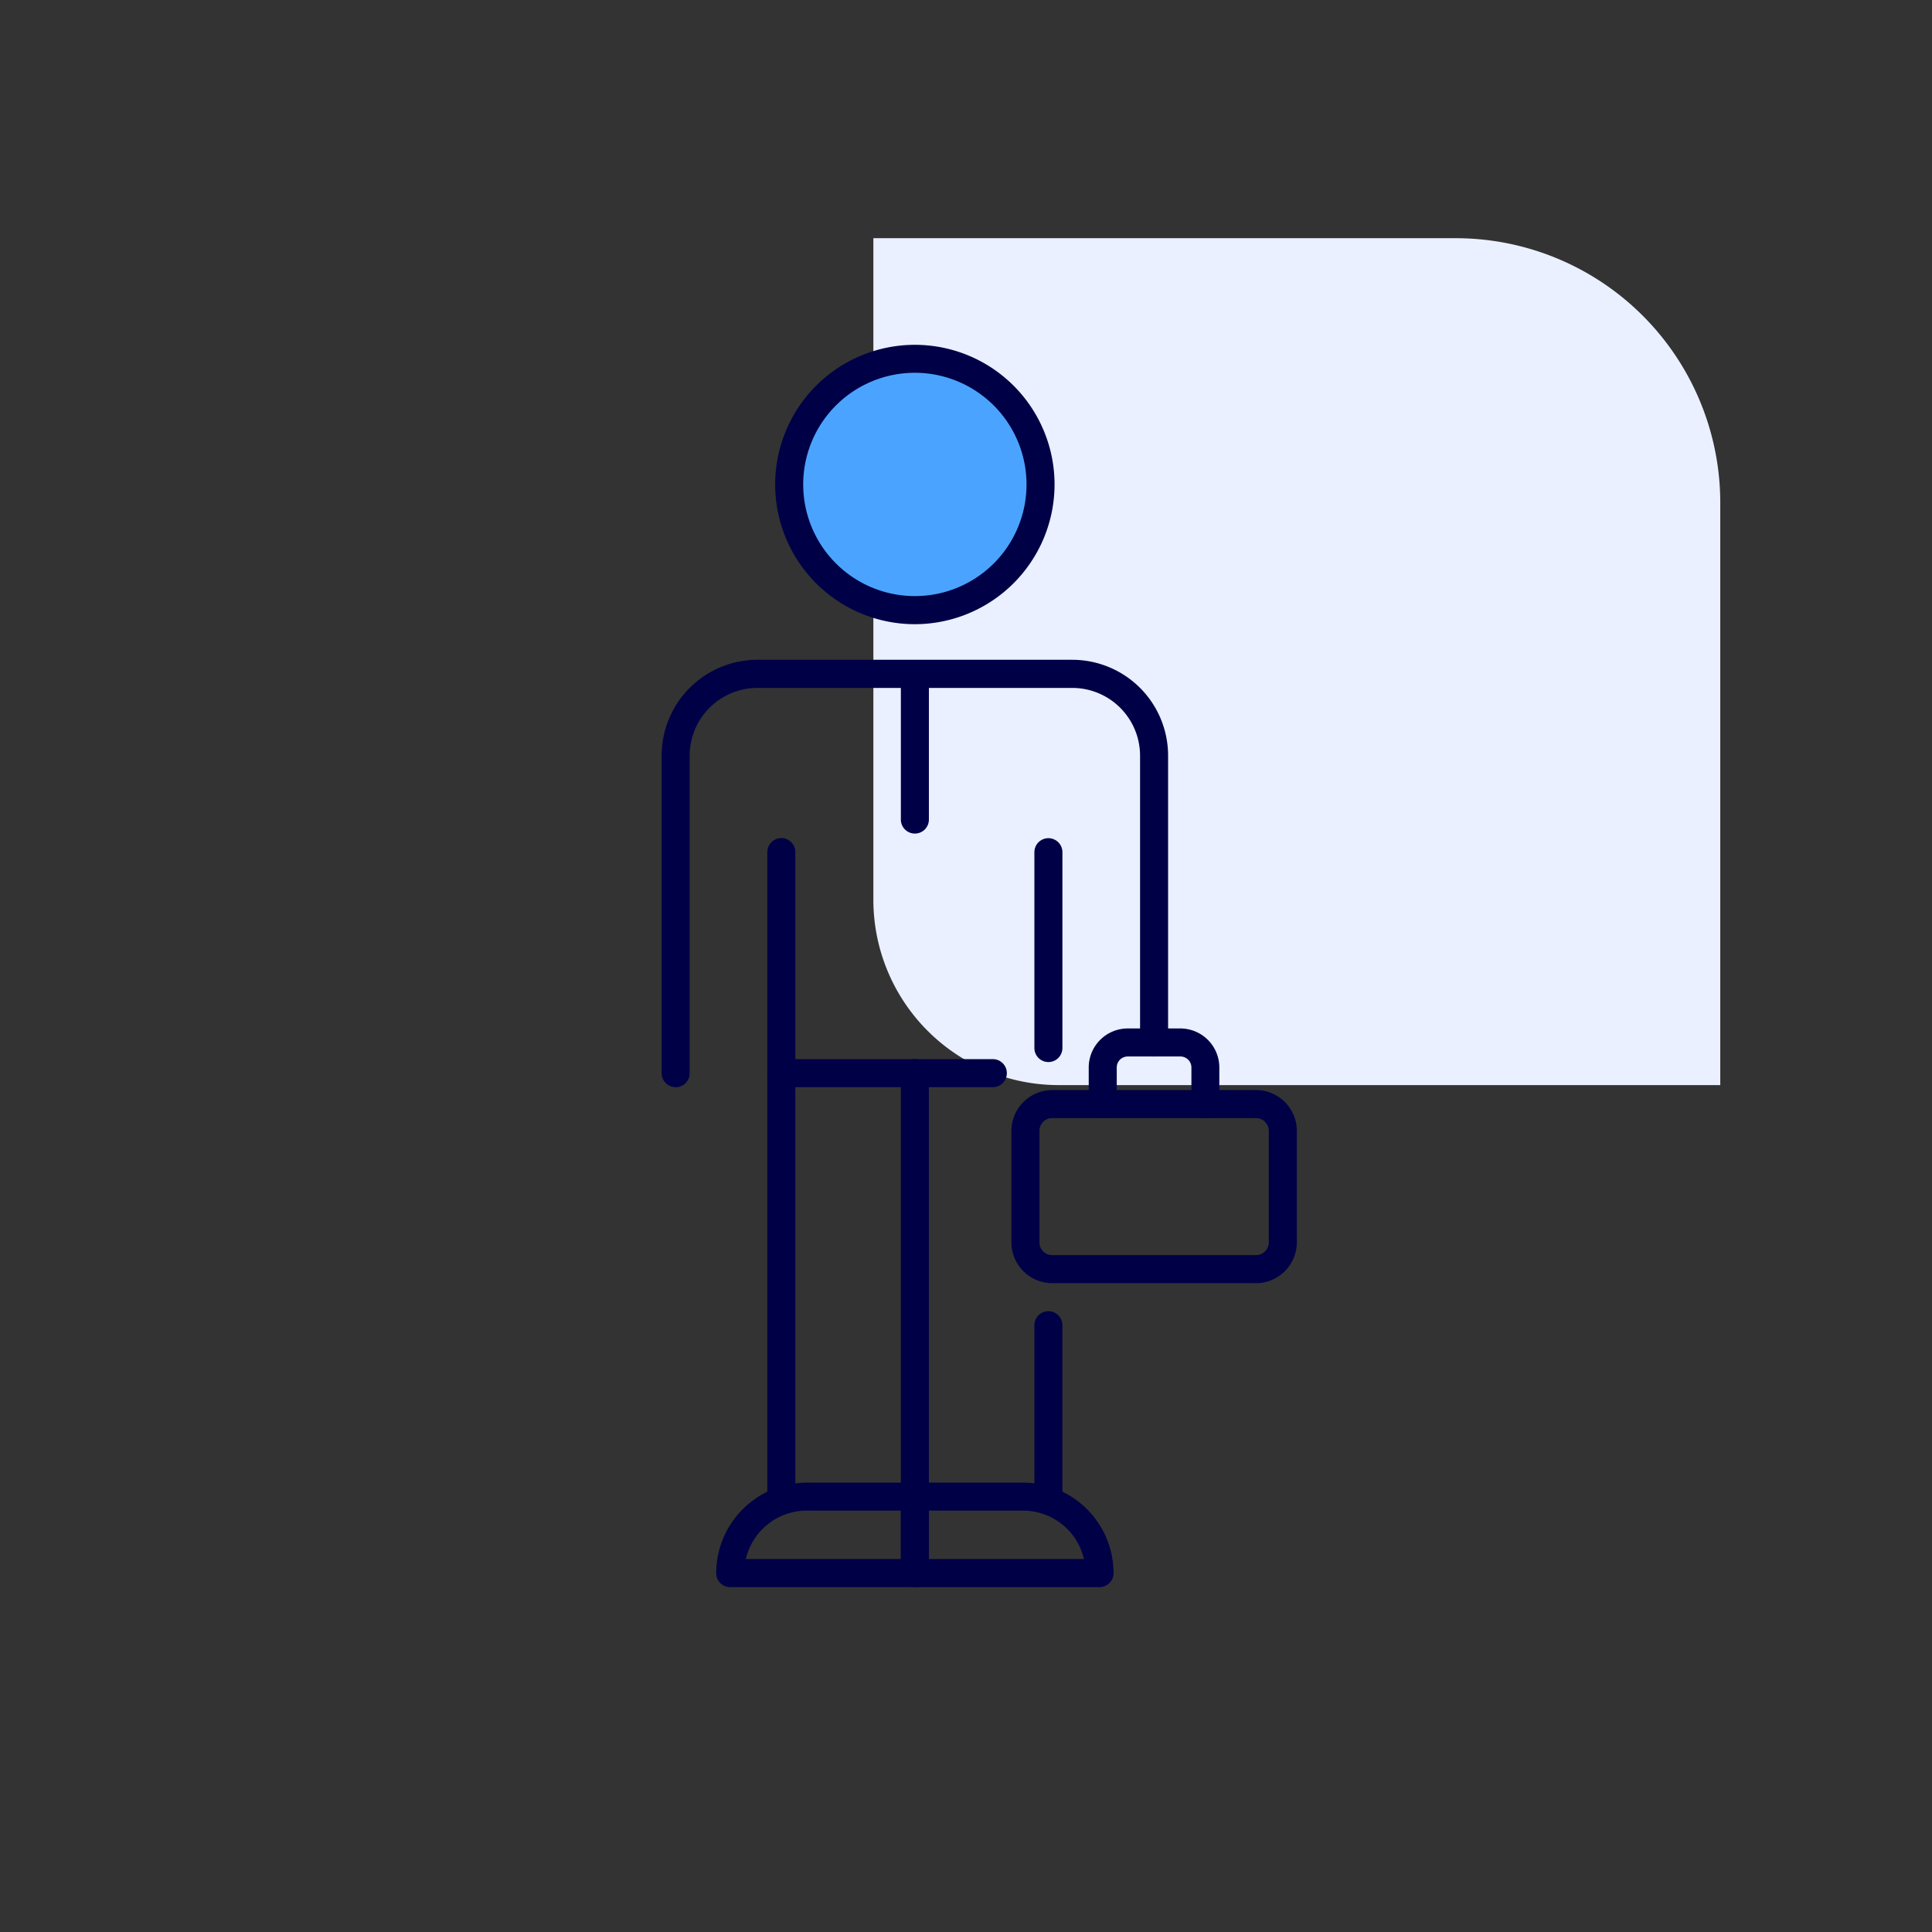 <?xml version="1.0"?>
<svg xmlns="http://www.w3.org/2000/svg" xmlns:xlink="http://www.w3.org/1999/xlink" width="73" height="73" viewBox="0 0 73 73">
  <rect x="0" y="0" width="73" height="73" fill="#333333" stroke="none"/>
  <defs>
    <clipPath id="clip-path">
      <rect id="Rectangle_7907" data-name="Rectangle 7907" width="24" height="47" transform="translate(0 -0.029)" fill="#000046"/>
    </clipPath>
    <clipPath id="clip-Icon-vie">
      <rect width="73" height="73"/>
    </clipPath>
  </defs>
  <g id="Icon-vie" clip-path="url(#clip-Icon-vie)">
    <path id="Rectangle_7441" data-name="Rectangle 7441" d="M0,0H22A10,10,0,0,1,32,10V32a0,0,0,0,1,0,0H7a7,7,0,0,1-7-7V0A0,0,0,0,1,0,0Z" transform="translate(33 9)" fill="#eaf0ff"/>
    <circle id="Ellipse_262" data-name="Ellipse 262" cx="4.5" cy="4.5" r="4.5" transform="translate(30 14)" fill="#4aa4ff"/>
    <g id="Groupe_7752" data-name="Groupe 7752" transform="translate(25 13.029)">
      <g id="Groupe_7751" data-name="Groupe 7751" clip-path="url(#clip-path)">
        <path id="Trac&#xE9;_7644" data-name="Trac&#xE9; 7644" d="M11.843,78.258a.529.529,0,0,1-.529-.529V53.337a.529.529,0,0,1,1.059,0V77.728a.529.529,0,0,1-.529.529" transform="translate(-7.321 -34.17)" fill="#000046"/>
        <path id="Trac&#xE9;_7645" data-name="Trac&#xE9; 7645" d="M26.139,93.57a.529.529,0,0,1-.529-.529V77a.529.529,0,0,1,1.059,0V93.04a.529.529,0,0,1-.529.529" transform="translate(-16.571 -49.482)" fill="#000046"/>
        <path id="Trac&#xE9;_7646" data-name="Trac&#xE9; 7646" d="M40.435,111.03a.529.529,0,0,1-.529-.529v-6.515a.529.529,0,0,1,1.059,0V110.5a.529.529,0,0,1-.529.529" transform="translate(-25.822 -66.942)" fill="#000046"/>
        <path id="Trac&#xE9;_7647" data-name="Trac&#xE9; 7647" d="M40.435,61.27a.529.529,0,0,1-.529-.529v-7.4a.529.529,0,1,1,1.059,0v7.4a.529.529,0,0,1-.529.529" transform="translate(-25.822 -34.17)" fill="#000046"/>
        <path id="Trac&#xE9;_7648" data-name="Trac&#xE9; 7648" d="M17.434,10.556a5.278,5.278,0,1,1,5.278-5.278,5.284,5.284,0,0,1-5.278,5.278m0-9.5a4.219,4.219,0,1,0,4.219,4.219,4.224,4.224,0,0,0-4.219-4.219" transform="translate(-7.866)" fill="#000046"/>
        <path id="Trac&#xE9;_7649" data-name="Trac&#xE9; 7649" d="M.529,49.875A.529.529,0,0,1,0,49.345v-12a3.622,3.622,0,0,1,3.618-3.618h11.9a3.622,3.622,0,0,1,3.618,3.618V48.186a.529.529,0,1,1-1.059,0V37.349a2.562,2.562,0,0,0-2.559-2.559H3.618a2.562,2.562,0,0,0-2.559,2.559v12a.529.529,0,0,1-.529.529" transform="translate(0 -21.826)" fill="#000046"/>
        <path id="Trac&#xE9;_7650" data-name="Trac&#xE9; 7650" d="M19.836,77.531H11.843a.529.529,0,1,1,0-1.059h7.992a.529.529,0,0,1,0,1.059" transform="translate(-7.321 -49.482)" fill="#000046"/>
        <path id="Trac&#xE9;_7651" data-name="Trac&#xE9; 7651" d="M26.139,40.293a.529.529,0,0,1-.529-.529v-5.5a.529.529,0,0,1,1.059,0v5.5a.529.529,0,0,1-.529.529" transform="translate(-16.571 -21.826)" fill="#000046"/>
        <path id="Trac&#xE9;_7652" data-name="Trac&#xE9; 7652" d="M46.686,87.079h-7.7a1.544,1.544,0,0,1-1.542-1.542V81.325a1.544,1.544,0,0,1,1.542-1.542h7.7a1.543,1.543,0,0,1,1.542,1.542v4.212a1.543,1.543,0,0,1-1.542,1.542m-7.7-6.238a.483.483,0,0,0-.483.483v4.212a.483.483,0,0,0,.483.483h7.7a.484.484,0,0,0,.483-.483V81.325a.484.484,0,0,0-.483-.483Z" transform="translate(-24.228 -51.624)" fill="#000046"/>
        <path id="Trac&#xE9;_7654" data-name="Trac&#xE9; 7654" d="M50.136,76.574a.529.529,0,0,1-.529-.529V74.66a.415.415,0,0,0-.414-.414H47.2a.415.415,0,0,0-.414.414v1.384a.529.529,0,0,1-1.059,0V74.66A1.475,1.475,0,0,1,47.2,73.187h1.989a1.475,1.475,0,0,1,1.473,1.473v1.384a.529.529,0,0,1-.529.529" transform="translate(-29.59 -47.356)" fill="#000046"/>
        <path id="Trac&#xE9;_7655" data-name="Trac&#xE9; 7655" d="M13.348,125.761H6.37a.529.529,0,0,1-.529-.529,3.423,3.423,0,0,1,3.419-3.419h4.088a.53.53,0,0,1,.529.53v2.89a.529.529,0,0,1-.529.529M6.96,124.7h5.859v-1.831H9.26a2.364,2.364,0,0,0-2.3,1.831" transform="translate(-3.779 -78.82)" fill="#000046"/>
        <path id="Trac&#xE9;_7656" data-name="Trac&#xE9; 7656" d="M33.117,125.761H26.139a.529.529,0,0,1-.529-.529v-2.89a.53.53,0,0,1,.529-.53h4.088a3.423,3.423,0,0,1,3.419,3.419.529.529,0,0,1-.529.529M26.669,124.7h5.859a2.364,2.364,0,0,0-2.3-1.831H26.669Z" transform="translate(-16.571 -78.82)" fill="#000046"/>
      </g>
    </g>
  </g>
</svg>
